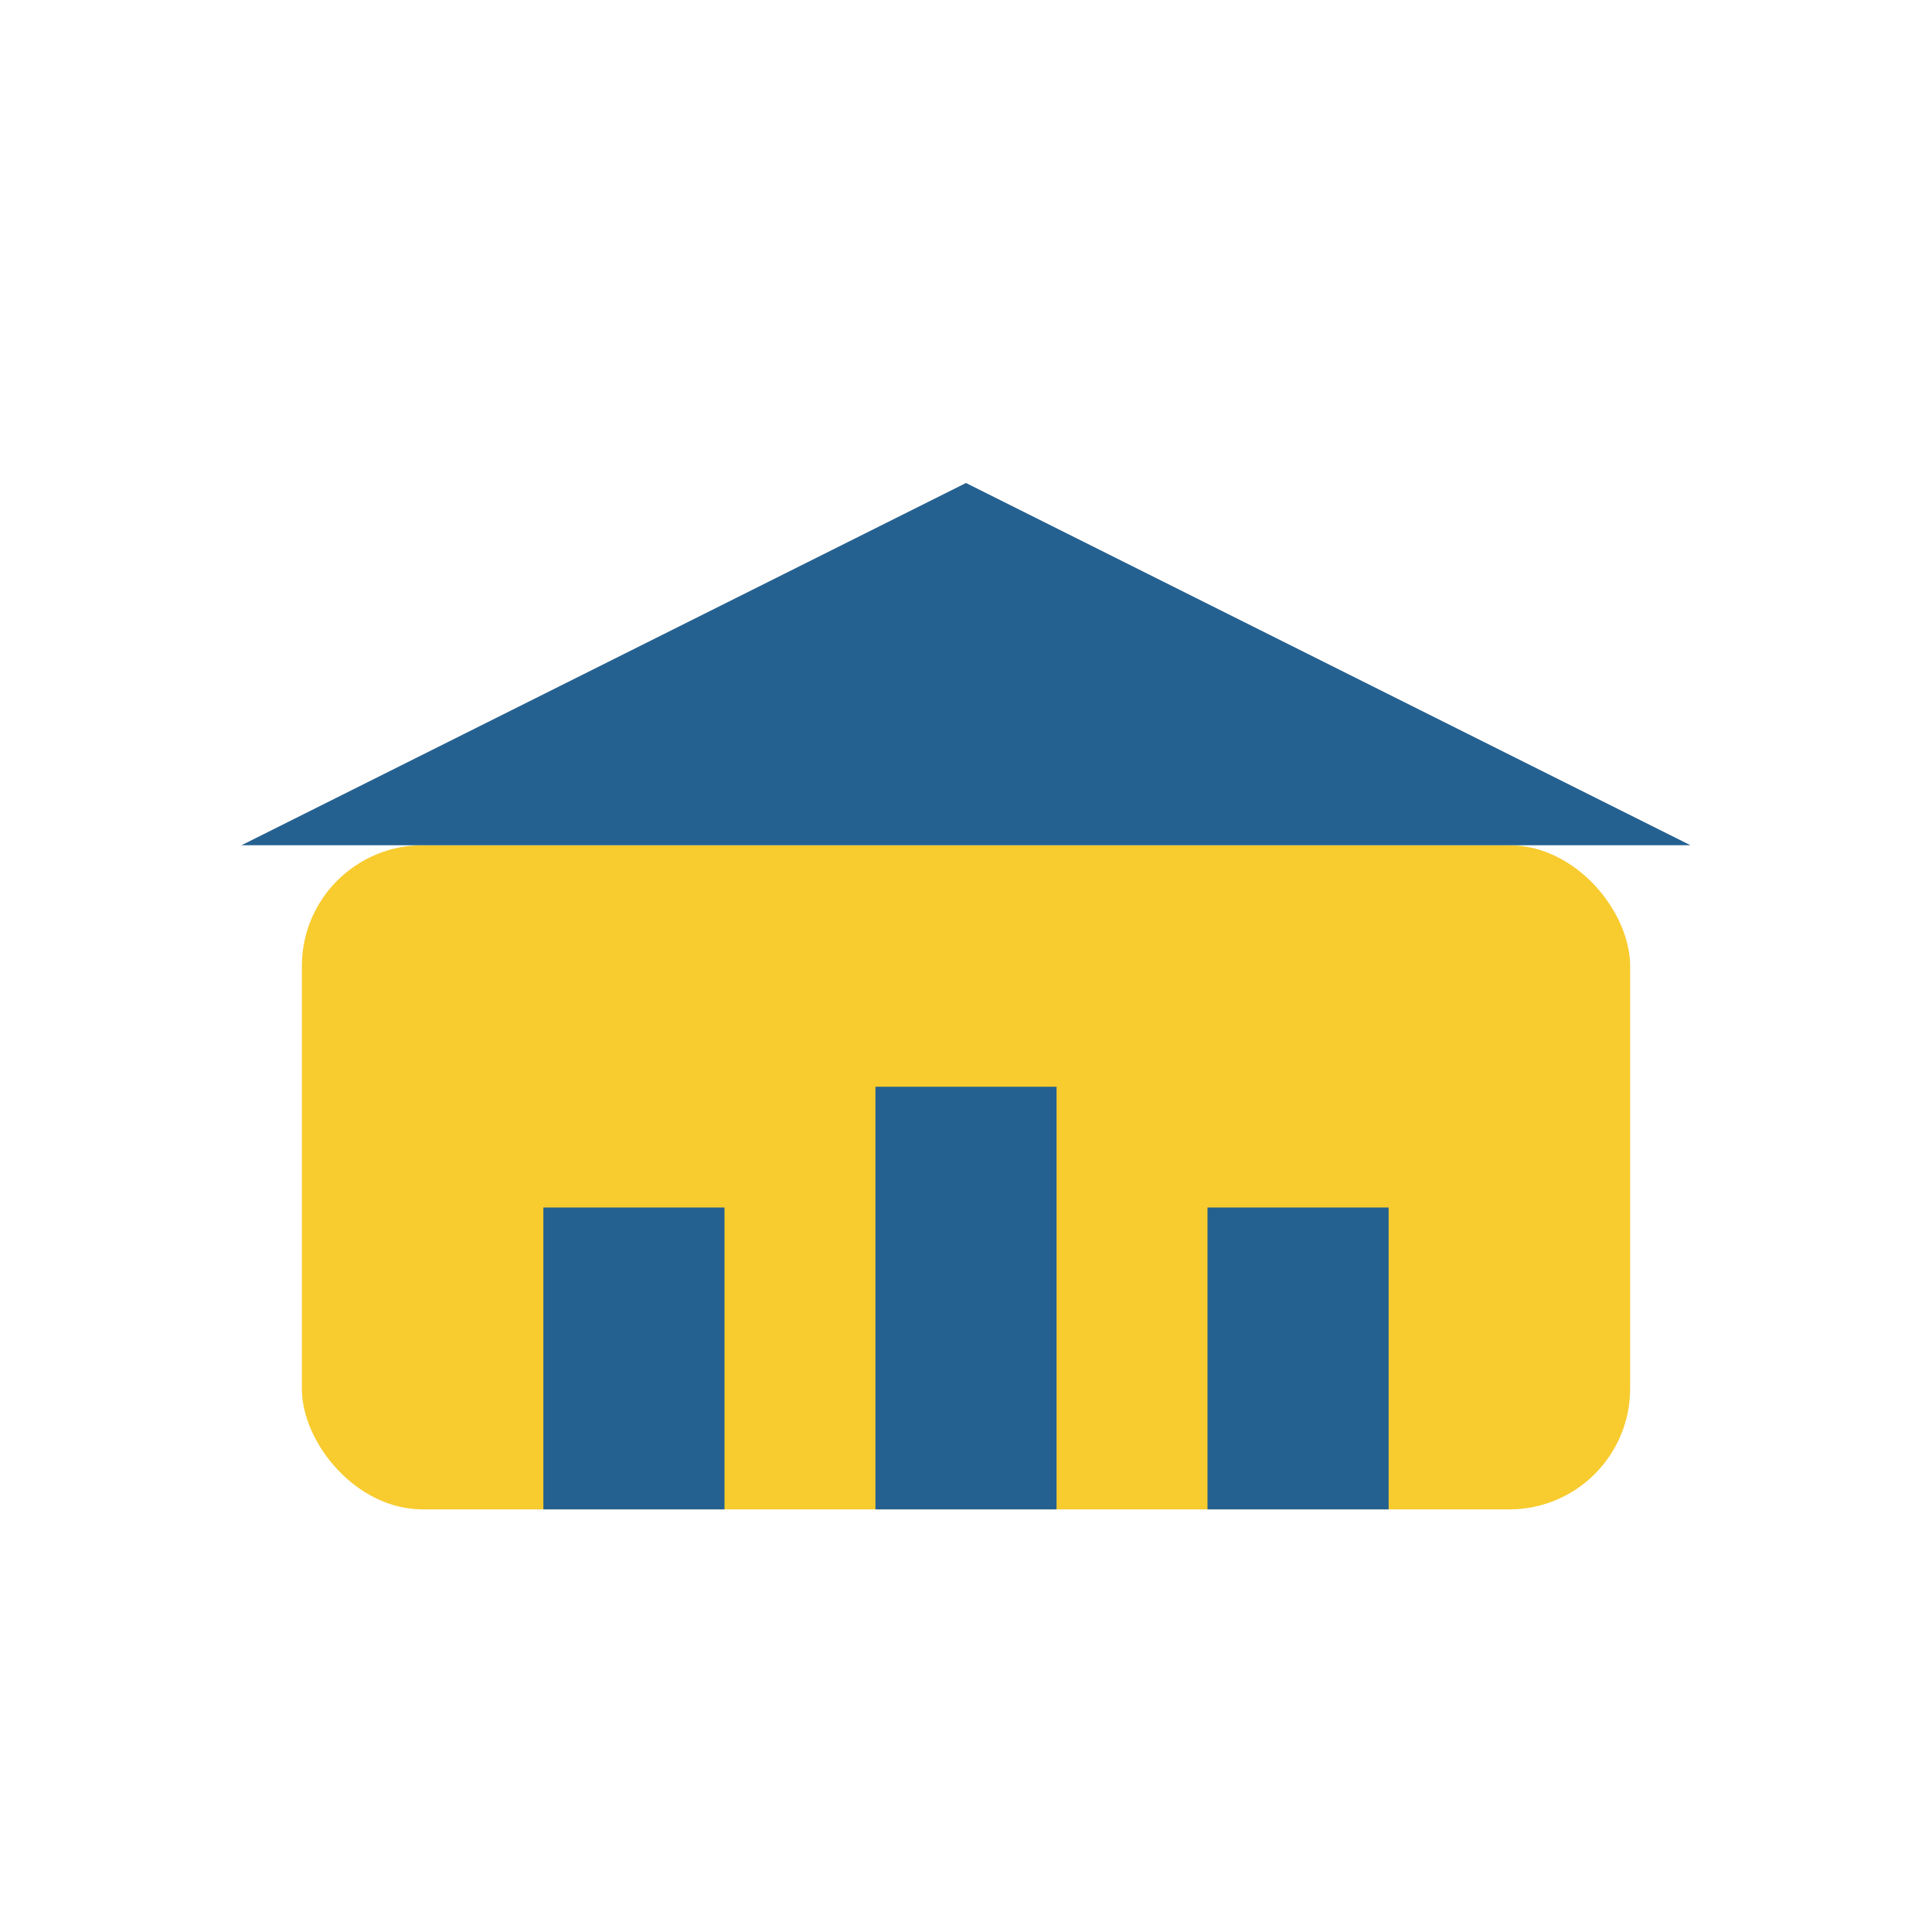 <?xml version="1.0" encoding="UTF-8"?>
<svg xmlns="http://www.w3.org/2000/svg" viewBox="0 0 32 32" width="32" height="32"><rect x="5" y="14" width="22" height="11" rx="2" fill="#F8CB2E"/><rect x="9" y="20" width="3" height="5" fill="#256190"/><rect x="14.5" y="18" width="3" height="7" fill="#256190"/><rect x="20" y="20" width="3" height="5" fill="#256190"/><polygon points="16,8 28,14 4,14" fill="#256190"/></svg>